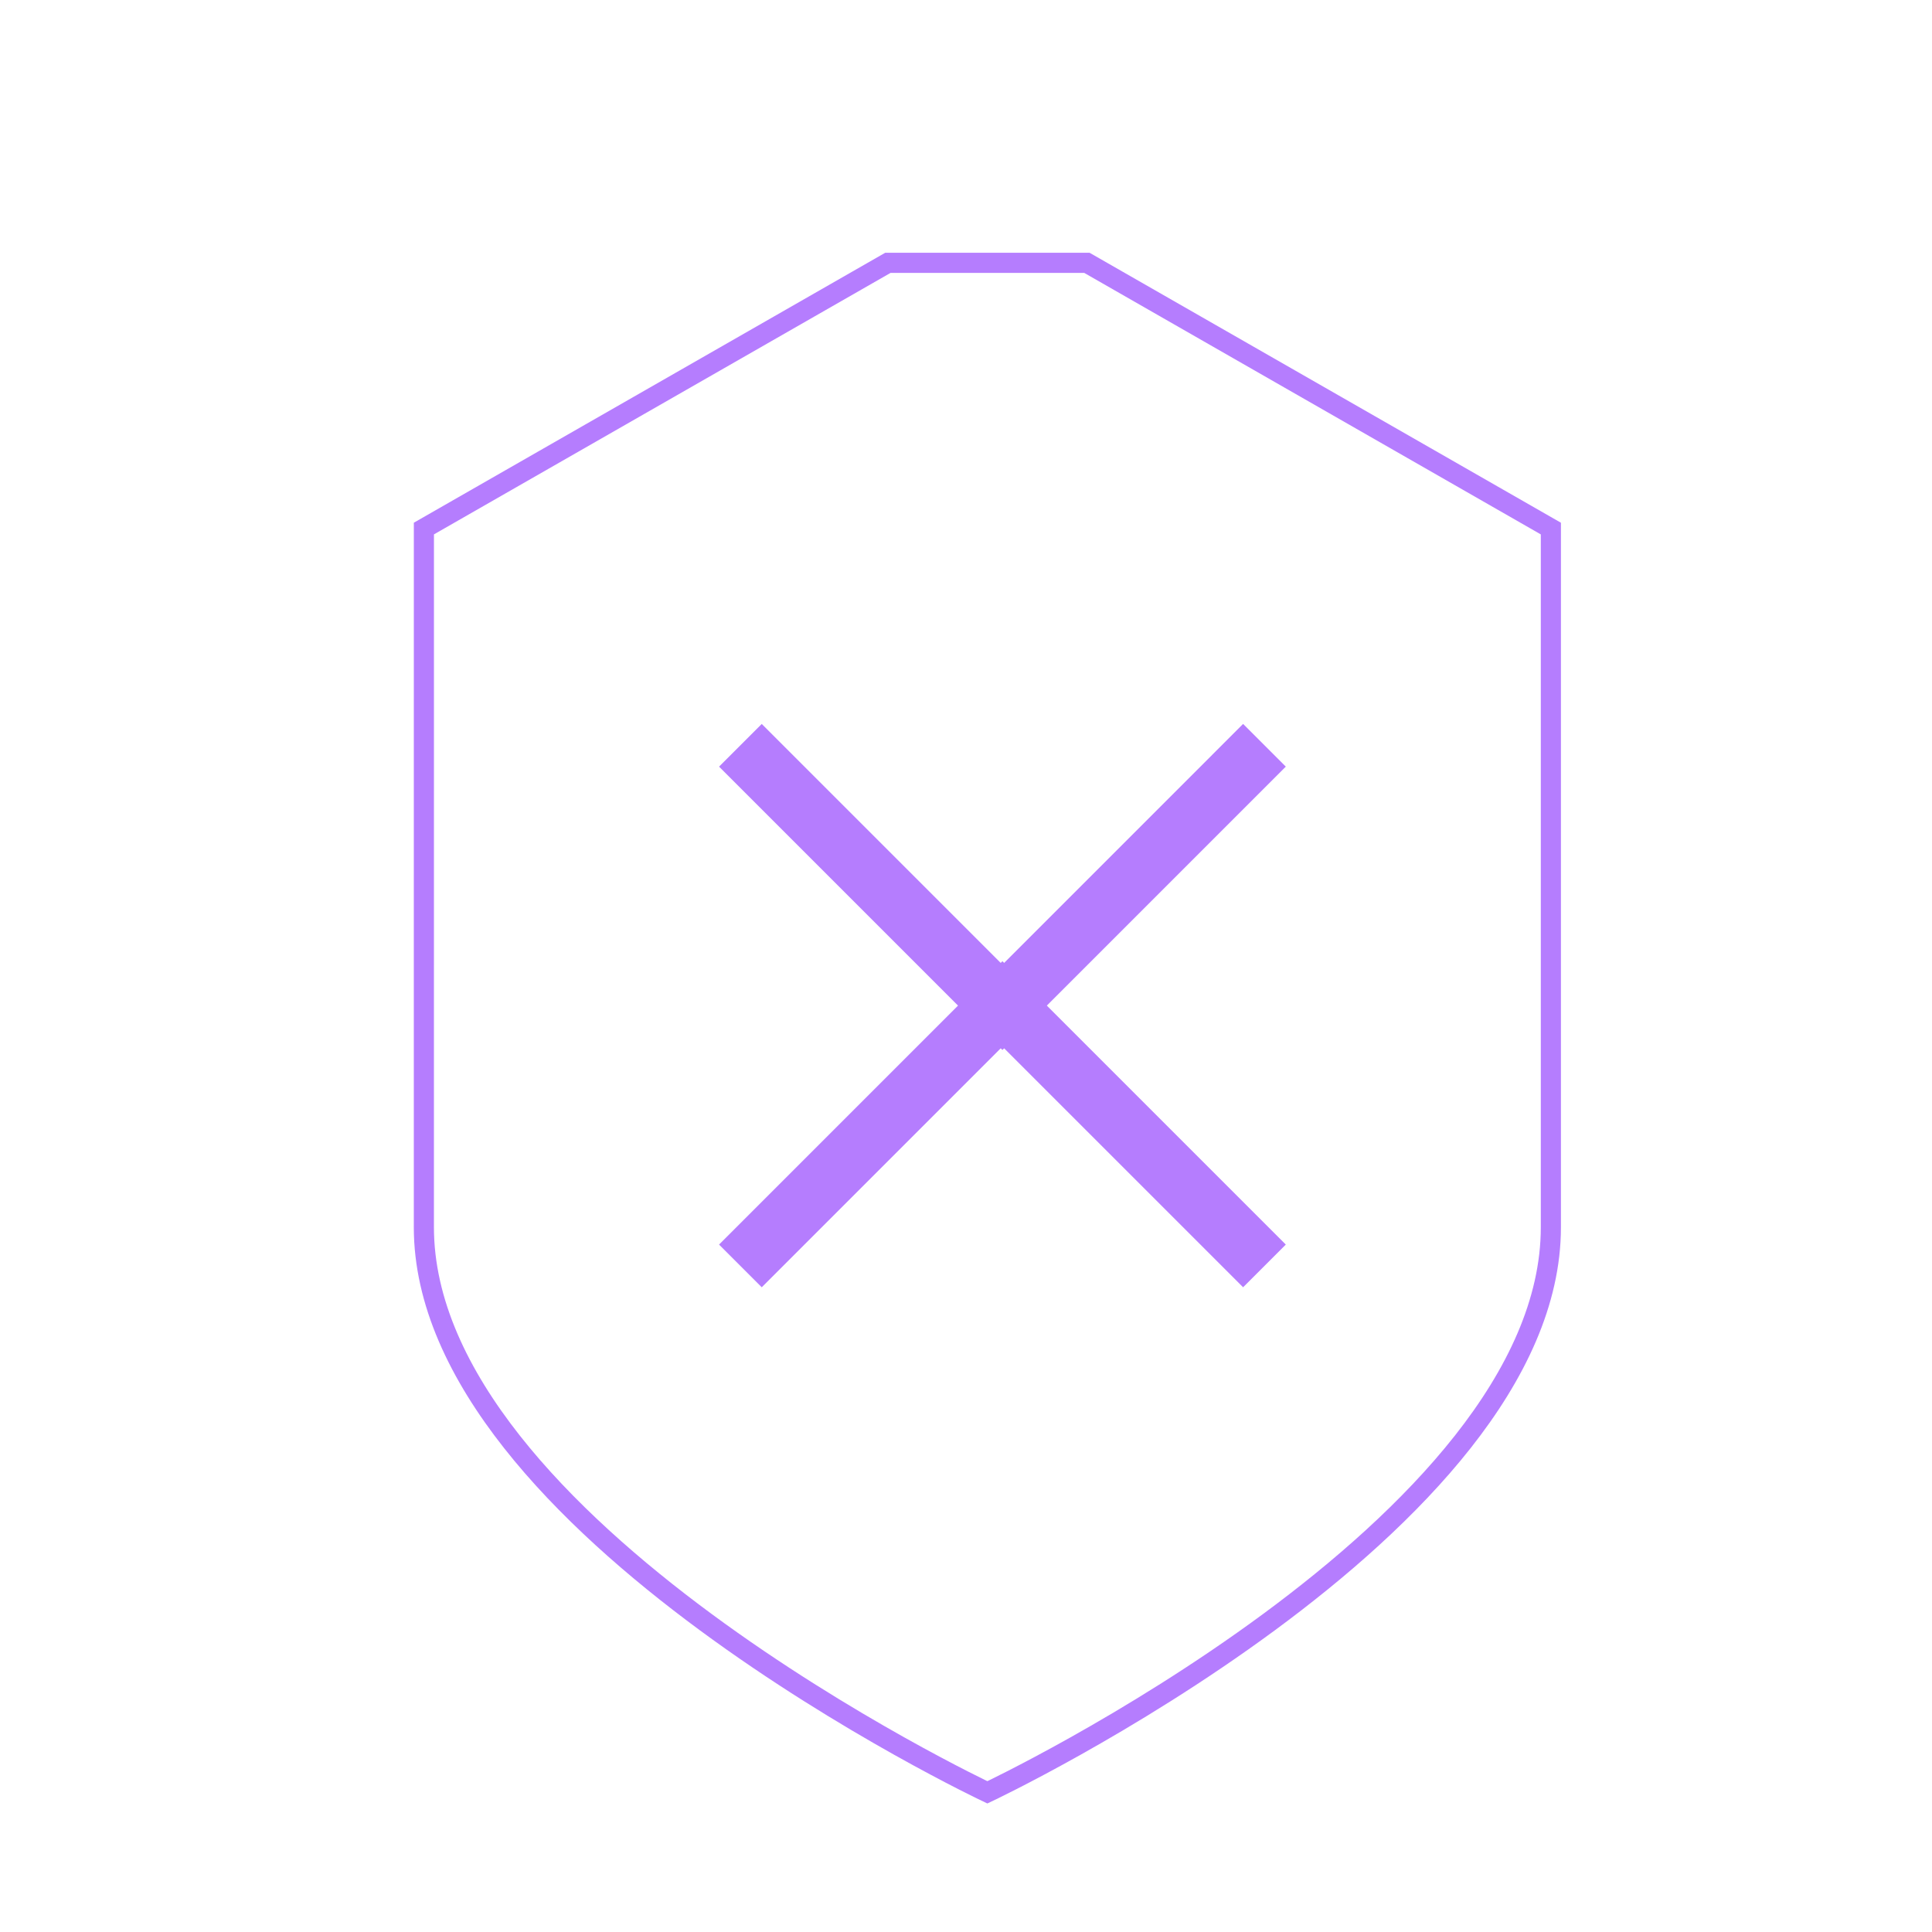 <svg xmlns="http://www.w3.org/2000/svg" fill="none" viewBox="0 0 96 96">
  <path stroke="#B57DFE" stroke-miterlimit="10" d="M21.063 26.263 44.118 13.06h9.89l23.054 13.204v34.714c0 14.877-28 28.082-28 28.082s-28-13.205-28-28.082z"/>
  <path stroke="#B57DFE" stroke-miterlimit="10" stroke-width="3" d="M62.83 37.032 49.81 50.053l-13.02-13.02"/>
  <path stroke="#B57DFE" stroke-miterlimit="10" stroke-width="3" d="m36.79 62.903 13.02-13.02 13.02 13.02"/>
</svg>
